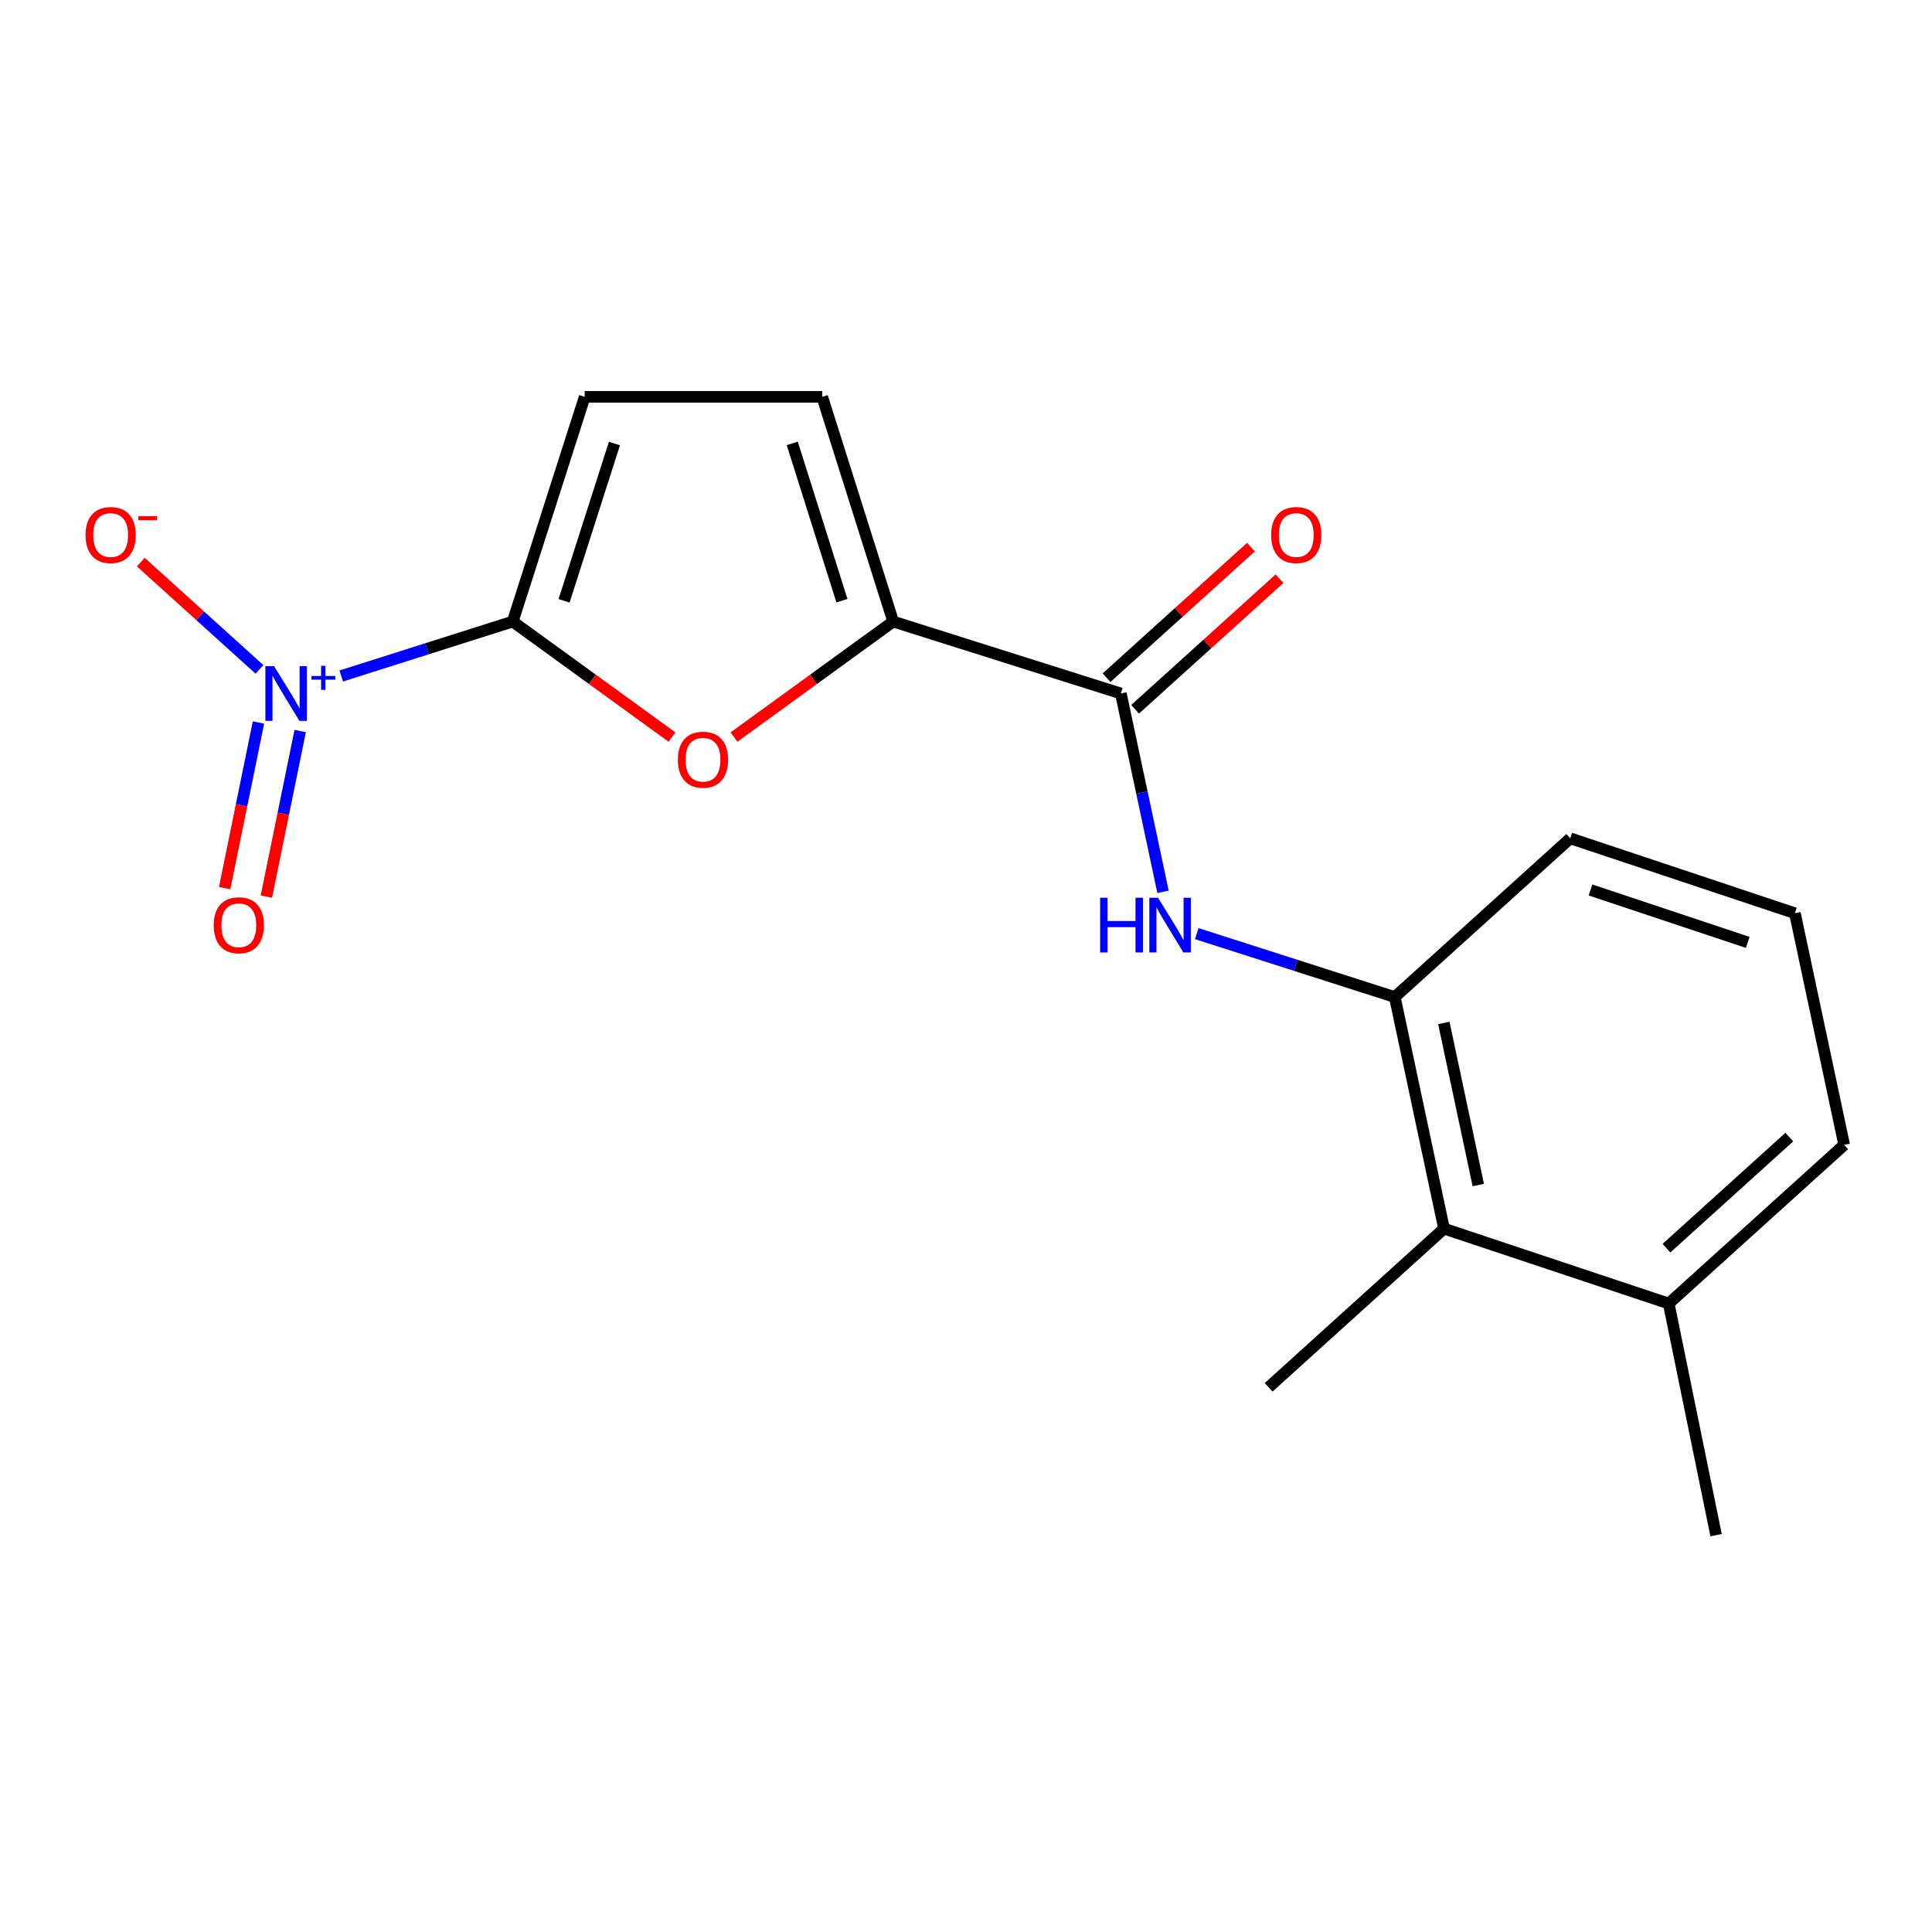 <?xml version='1.0' encoding='iso-8859-1'?>
<svg version='1.1' baseProfile='full'
              xmlns='http://www.w3.org/2000/svg'
                      xmlns:rdkit='http://www.rdkit.org/xml'
                      xmlns:xlink='http://www.w3.org/1999/xlink'
                  xml:space='preserve'
width='1000px' height='1000px' viewBox='0 0 1000 1000'>
<!-- END OF HEADER -->
<rect style='opacity:1.0;fill:#FFFFFF;stroke:none' width='1000' height='1000' x='0' y='0'> </rect>
<path class='bond-0' d='M 265.384,321.713 L 221.002,335.803' style='fill:none;fill-rule:evenodd;stroke:#000000;stroke-width:6px;stroke-linecap:butt;stroke-linejoin:miter;stroke-opacity:1' />
<path class='bond-0' d='M 221.002,335.803 L 176.619,349.893' style='fill:none;fill-rule:evenodd;stroke:#0000FF;stroke-width:6px;stroke-linecap:butt;stroke-linejoin:miter;stroke-opacity:1' />
<path class='bond-1' d='M 265.384,321.713 L 306.603,351.611' style='fill:none;fill-rule:evenodd;stroke:#000000;stroke-width:6px;stroke-linecap:butt;stroke-linejoin:miter;stroke-opacity:1' />
<path class='bond-1' d='M 306.603,351.611 L 347.822,381.51' style='fill:none;fill-rule:evenodd;stroke:#FF0000;stroke-width:6px;stroke-linecap:butt;stroke-linejoin:miter;stroke-opacity:1' />
<path class='bond-5' d='M 265.384,321.713 L 302.631,205.406' style='fill:none;fill-rule:evenodd;stroke:#000000;stroke-width:6px;stroke-linecap:butt;stroke-linejoin:miter;stroke-opacity:1' />
<path class='bond-5' d='M 291.961,310.989 L 318.033,229.574' style='fill:none;fill-rule:evenodd;stroke:#000000;stroke-width:6px;stroke-linecap:butt;stroke-linejoin:miter;stroke-opacity:1' />
<path class='bond-9' d='M 134.297,346.473 L 103.582,318.71' style='fill:none;fill-rule:evenodd;stroke:#0000FF;stroke-width:6px;stroke-linecap:butt;stroke-linejoin:miter;stroke-opacity:1' />
<path class='bond-9' d='M 103.582,318.71 L 72.867,290.947' style='fill:none;fill-rule:evenodd;stroke:#FF0000;stroke-width:6px;stroke-linecap:butt;stroke-linejoin:miter;stroke-opacity:1' />
<path class='bond-10' d='M 133.784,373.961 L 125.028,416.823' style='fill:none;fill-rule:evenodd;stroke:#0000FF;stroke-width:6px;stroke-linecap:butt;stroke-linejoin:miter;stroke-opacity:1' />
<path class='bond-10' d='M 125.028,416.823 L 116.273,459.685' style='fill:none;fill-rule:evenodd;stroke:#FF0000;stroke-width:6px;stroke-linecap:butt;stroke-linejoin:miter;stroke-opacity:1' />
<path class='bond-10' d='M 155.377,378.372 L 146.622,421.234' style='fill:none;fill-rule:evenodd;stroke:#0000FF;stroke-width:6px;stroke-linecap:butt;stroke-linejoin:miter;stroke-opacity:1' />
<path class='bond-10' d='M 146.622,421.234 L 137.866,464.096' style='fill:none;fill-rule:evenodd;stroke:#FF0000;stroke-width:6px;stroke-linecap:butt;stroke-linejoin:miter;stroke-opacity:1' />
<path class='bond-2' d='M 379.905,381.506 L 421.106,351.61' style='fill:none;fill-rule:evenodd;stroke:#FF0000;stroke-width:6px;stroke-linecap:butt;stroke-linejoin:miter;stroke-opacity:1' />
<path class='bond-2' d='M 421.106,351.61 L 462.307,321.713' style='fill:none;fill-rule:evenodd;stroke:#000000;stroke-width:6px;stroke-linecap:butt;stroke-linejoin:miter;stroke-opacity:1' />
<path class='bond-3' d='M 462.307,321.713 L 580.144,358.948' style='fill:none;fill-rule:evenodd;stroke:#000000;stroke-width:6px;stroke-linecap:butt;stroke-linejoin:miter;stroke-opacity:1' />
<path class='bond-18' d='M 462.307,321.713 L 425.574,205.406' style='fill:none;fill-rule:evenodd;stroke:#000000;stroke-width:6px;stroke-linecap:butt;stroke-linejoin:miter;stroke-opacity:1' />
<path class='bond-18' d='M 435.781,310.904 L 410.068,229.49' style='fill:none;fill-rule:evenodd;stroke:#000000;stroke-width:6px;stroke-linecap:butt;stroke-linejoin:miter;stroke-opacity:1' />
<path class='bond-4' d='M 580.144,358.948 L 591.059,410.277' style='fill:none;fill-rule:evenodd;stroke:#000000;stroke-width:6px;stroke-linecap:butt;stroke-linejoin:miter;stroke-opacity:1' />
<path class='bond-4' d='M 591.059,410.277 L 601.974,461.606' style='fill:none;fill-rule:evenodd;stroke:#0000FF;stroke-width:6px;stroke-linecap:butt;stroke-linejoin:miter;stroke-opacity:1' />
<path class='bond-11' d='M 587.535,367.121 L 624.9,333.334' style='fill:none;fill-rule:evenodd;stroke:#000000;stroke-width:6px;stroke-linecap:butt;stroke-linejoin:miter;stroke-opacity:1' />
<path class='bond-11' d='M 624.9,333.334 L 662.265,299.547' style='fill:none;fill-rule:evenodd;stroke:#FF0000;stroke-width:6px;stroke-linecap:butt;stroke-linejoin:miter;stroke-opacity:1' />
<path class='bond-11' d='M 572.753,350.774 L 610.118,316.987' style='fill:none;fill-rule:evenodd;stroke:#000000;stroke-width:6px;stroke-linecap:butt;stroke-linejoin:miter;stroke-opacity:1' />
<path class='bond-11' d='M 610.118,316.987 L 647.483,283.199' style='fill:none;fill-rule:evenodd;stroke:#FF0000;stroke-width:6px;stroke-linecap:butt;stroke-linejoin:miter;stroke-opacity:1' />
<path class='bond-7' d='M 619.43,483.247 L 670.687,499.662' style='fill:none;fill-rule:evenodd;stroke:#0000FF;stroke-width:6px;stroke-linecap:butt;stroke-linejoin:miter;stroke-opacity:1' />
<path class='bond-7' d='M 670.687,499.662 L 721.944,516.077' style='fill:none;fill-rule:evenodd;stroke:#000000;stroke-width:6px;stroke-linecap:butt;stroke-linejoin:miter;stroke-opacity:1' />
<path class='bond-6' d='M 302.631,205.406 L 425.574,205.406' style='fill:none;fill-rule:evenodd;stroke:#000000;stroke-width:6px;stroke-linecap:butt;stroke-linejoin:miter;stroke-opacity:1' />
<path class='bond-8' d='M 721.944,516.077 L 747.424,635.934' style='fill:none;fill-rule:evenodd;stroke:#000000;stroke-width:6px;stroke-linecap:butt;stroke-linejoin:miter;stroke-opacity:1' />
<path class='bond-8' d='M 747.323,529.472 L 765.159,613.373' style='fill:none;fill-rule:evenodd;stroke:#000000;stroke-width:6px;stroke-linecap:butt;stroke-linejoin:miter;stroke-opacity:1' />
<path class='bond-13' d='M 721.944,516.077 L 812.758,433.918' style='fill:none;fill-rule:evenodd;stroke:#000000;stroke-width:6px;stroke-linecap:butt;stroke-linejoin:miter;stroke-opacity:1' />
<path class='bond-12' d='M 747.424,635.934 L 863.718,674.712' style='fill:none;fill-rule:evenodd;stroke:#000000;stroke-width:6px;stroke-linecap:butt;stroke-linejoin:miter;stroke-opacity:1' />
<path class='bond-15' d='M 747.424,635.934 L 656.646,718.068' style='fill:none;fill-rule:evenodd;stroke:#000000;stroke-width:6px;stroke-linecap:butt;stroke-linejoin:miter;stroke-opacity:1' />
<path class='bond-17' d='M 863.718,674.712 L 888.243,794.594' style='fill:none;fill-rule:evenodd;stroke:#000000;stroke-width:6px;stroke-linecap:butt;stroke-linejoin:miter;stroke-opacity:1' />
<path class='bond-19' d='M 863.718,674.712 L 954.545,592.59' style='fill:none;fill-rule:evenodd;stroke:#000000;stroke-width:6px;stroke-linecap:butt;stroke-linejoin:miter;stroke-opacity:1' />
<path class='bond-19' d='M 862.561,646.045 L 926.14,588.56' style='fill:none;fill-rule:evenodd;stroke:#000000;stroke-width:6px;stroke-linecap:butt;stroke-linejoin:miter;stroke-opacity:1' />
<path class='bond-14' d='M 812.758,433.918 L 929.041,472.683' style='fill:none;fill-rule:evenodd;stroke:#000000;stroke-width:6px;stroke-linecap:butt;stroke-linejoin:miter;stroke-opacity:1' />
<path class='bond-14' d='M 823.231,460.641 L 904.628,487.777' style='fill:none;fill-rule:evenodd;stroke:#000000;stroke-width:6px;stroke-linecap:butt;stroke-linejoin:miter;stroke-opacity:1' />
<path class='bond-16' d='M 929.041,472.683 L 954.545,592.59' style='fill:none;fill-rule:evenodd;stroke:#000000;stroke-width:6px;stroke-linecap:butt;stroke-linejoin:miter;stroke-opacity:1' />
<path  class='atom-1' d='M 141.838 344.788
L 151.118 359.788
Q 152.038 361.268, 153.518 363.948
Q 154.998 366.628, 155.078 366.788
L 155.078 344.788
L 158.838 344.788
L 158.838 373.108
L 154.958 373.108
L 144.998 356.708
Q 143.838 354.788, 142.598 352.588
Q 141.398 350.388, 141.038 349.708
L 141.038 373.108
L 137.358 373.108
L 137.358 344.788
L 141.838 344.788
' fill='#0000FF'/>
<path  class='atom-1' d='M 161.214 349.892
L 166.203 349.892
L 166.203 344.639
L 168.421 344.639
L 168.421 349.892
L 173.543 349.892
L 173.543 351.793
L 168.421 351.793
L 168.421 357.073
L 166.203 357.073
L 166.203 351.793
L 161.214 351.793
L 161.214 349.892
' fill='#0000FF'/>
<path  class='atom-2' d='M 350.864 393.225
Q 350.864 386.425, 354.224 382.625
Q 357.584 378.825, 363.864 378.825
Q 370.144 378.825, 373.504 382.625
Q 376.864 386.425, 376.864 393.225
Q 376.864 400.105, 373.464 404.025
Q 370.064 407.905, 363.864 407.905
Q 357.624 407.905, 354.224 404.025
Q 350.864 400.145, 350.864 393.225
M 363.864 404.705
Q 368.184 404.705, 370.504 401.825
Q 372.864 398.905, 372.864 393.225
Q 372.864 387.665, 370.504 384.865
Q 368.184 382.025, 363.864 382.025
Q 359.544 382.025, 357.184 384.825
Q 354.864 387.625, 354.864 393.225
Q 354.864 398.945, 357.184 401.825
Q 359.544 404.705, 363.864 404.705
' fill='#FF0000'/>
<path  class='atom-5' d='M 569.417 464.67
L 573.257 464.67
L 573.257 476.71
L 587.737 476.71
L 587.737 464.67
L 591.577 464.67
L 591.577 492.99
L 587.737 492.99
L 587.737 479.91
L 573.257 479.91
L 573.257 492.99
L 569.417 492.99
L 569.417 464.67
' fill='#0000FF'/>
<path  class='atom-5' d='M 599.377 464.67
L 608.657 479.67
Q 609.577 481.15, 611.057 483.83
Q 612.537 486.51, 612.617 486.67
L 612.617 464.67
L 616.377 464.67
L 616.377 492.99
L 612.497 492.99
L 602.537 476.59
Q 601.377 474.67, 600.137 472.47
Q 598.937 470.27, 598.577 469.59
L 598.577 492.99
L 594.897 492.99
L 594.897 464.67
L 599.377 464.67
' fill='#0000FF'/>
<path  class='atom-10' d='M 44.271 276.931
Q 44.271 270.131, 47.631 266.331
Q 50.991 262.531, 57.271 262.531
Q 63.551 262.531, 66.911 266.331
Q 70.271 270.131, 70.271 276.931
Q 70.271 283.811, 66.871 287.731
Q 63.471 291.611, 57.271 291.611
Q 51.031 291.611, 47.631 287.731
Q 44.271 283.851, 44.271 276.931
M 57.271 288.411
Q 61.591 288.411, 63.911 285.531
Q 66.271 282.611, 66.271 276.931
Q 66.271 271.371, 63.911 268.571
Q 61.591 265.731, 57.271 265.731
Q 52.951 265.731, 50.591 268.531
Q 48.271 271.331, 48.271 276.931
Q 48.271 282.651, 50.591 285.531
Q 52.951 288.411, 57.271 288.411
' fill='#FF0000'/>
<path  class='atom-10' d='M 71.591 267.153
L 81.28 267.153
L 81.28 269.265
L 71.591 269.265
L 71.591 267.153
' fill='#FF0000'/>
<path  class='atom-11' d='M 110.609 478.91
Q 110.609 472.11, 113.969 468.31
Q 117.329 464.51, 123.609 464.51
Q 129.889 464.51, 133.249 468.31
Q 136.609 472.11, 136.609 478.91
Q 136.609 485.79, 133.209 489.71
Q 129.809 493.59, 123.609 493.59
Q 117.369 493.59, 113.969 489.71
Q 110.609 485.83, 110.609 478.91
M 123.609 490.39
Q 127.929 490.39, 130.249 487.51
Q 132.609 484.59, 132.609 478.91
Q 132.609 473.35, 130.249 470.55
Q 127.929 467.71, 123.609 467.71
Q 119.289 467.71, 116.929 470.51
Q 114.609 473.31, 114.609 478.91
Q 114.609 484.63, 116.929 487.51
Q 119.289 490.39, 123.609 490.39
' fill='#FF0000'/>
<path  class='atom-12' d='M 657.935 276.931
Q 657.935 270.131, 661.295 266.331
Q 664.655 262.531, 670.935 262.531
Q 677.215 262.531, 680.575 266.331
Q 683.935 270.131, 683.935 276.931
Q 683.935 283.811, 680.535 287.731
Q 677.135 291.611, 670.935 291.611
Q 664.695 291.611, 661.295 287.731
Q 657.935 283.851, 657.935 276.931
M 670.935 288.411
Q 675.255 288.411, 677.575 285.531
Q 679.935 282.611, 679.935 276.931
Q 679.935 271.371, 677.575 268.571
Q 675.255 265.731, 670.935 265.731
Q 666.615 265.731, 664.255 268.531
Q 661.935 271.331, 661.935 276.931
Q 661.935 282.651, 664.255 285.531
Q 666.615 288.411, 670.935 288.411
' fill='#FF0000'/>
</svg>
